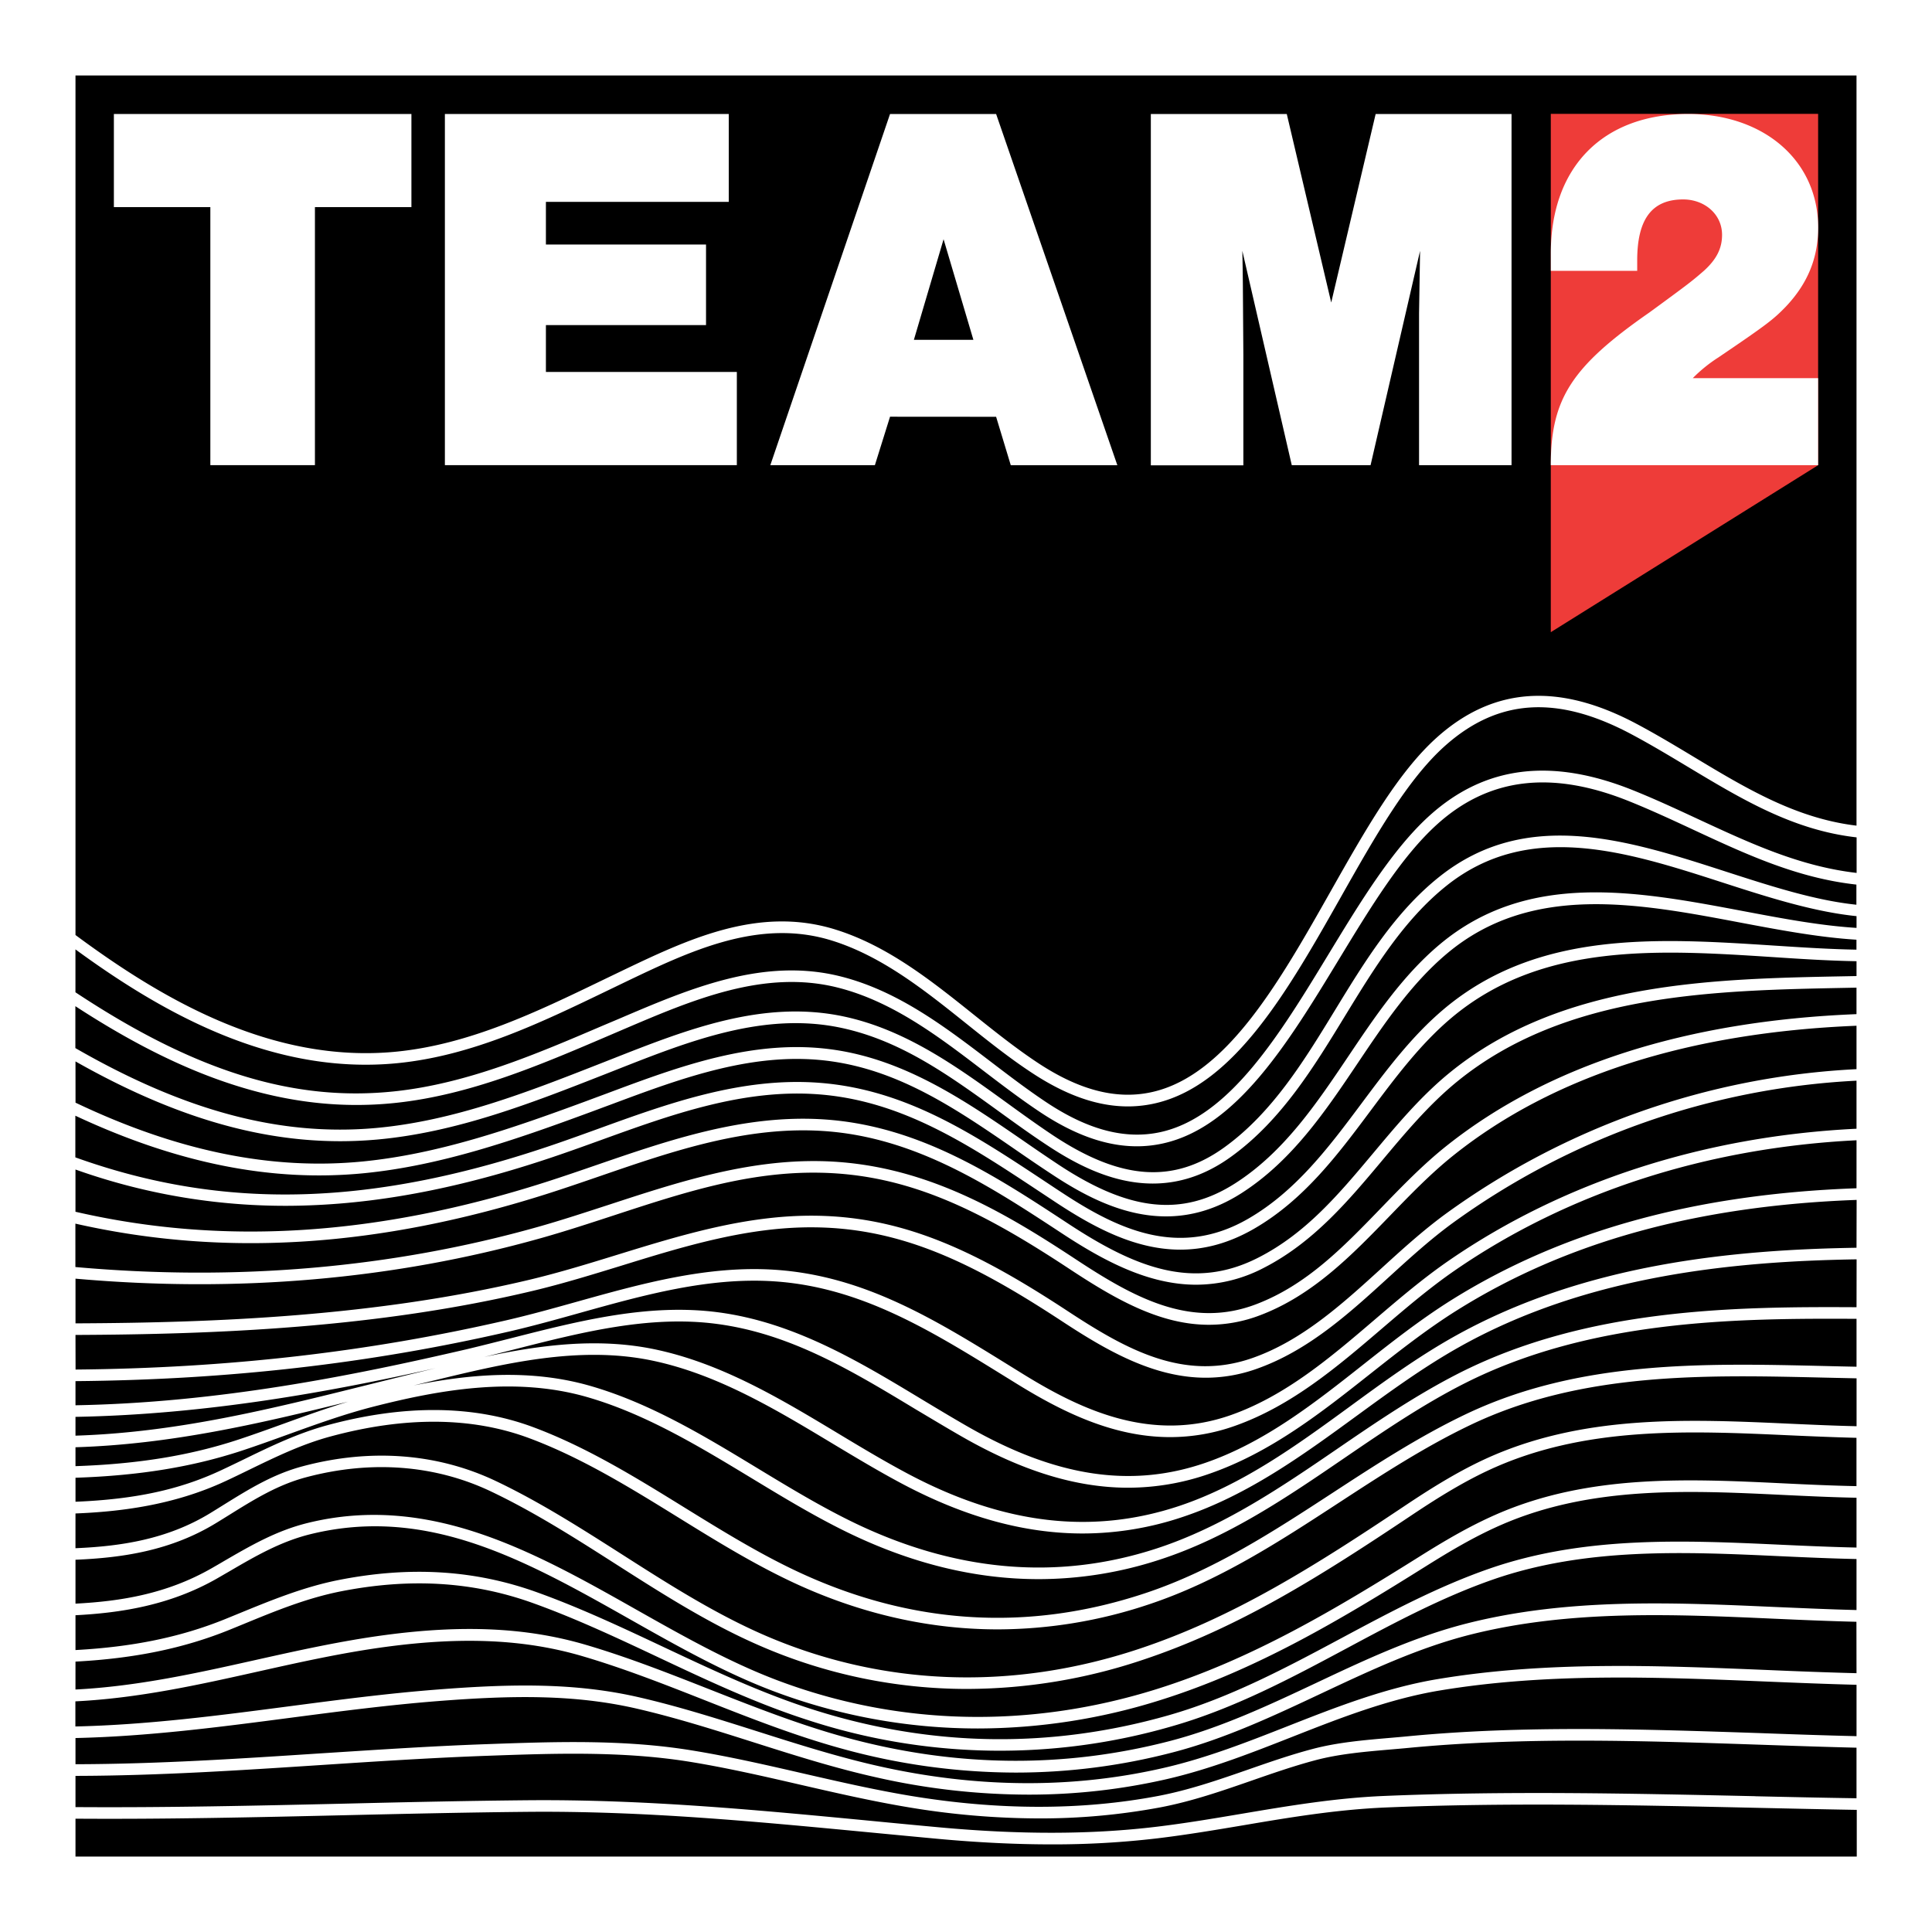 <svg xmlns="http://www.w3.org/2000/svg" viewBox="0 0 999.95 1000"><rect x="0" y="0" width="999.95" height="1000" fill="#333333" stroke="none"/><defs><style>.cls-1{fill:#ee3c39;}.cls-2{fill:#fff;}</style></defs><g id="Layer_2" data-name="Layer 2"><g id="Layer_1-2" data-name="Layer 1"><rect x="0.03" width="999.9" height="999.95"></rect><polygon class="cls-1" points="941.01 240.77 941.01 58.94 802.65 58.94 802.65 327.2 941.01 240.77"></polygon><path class="cls-2" d="M163,240.75H108.87V107.2H58.94V59h154V107.2H163Z"></path><path class="cls-2" d="M377.19,104.48H282.55v22.08h82.87v41.7H282.55v24.25h98.82v48.24H230.26V59H377.19Z"></path><path class="cls-2" d="M460.66,215.68l-7.84,25.07H398.7L460.66,59h54.9l62.75,181.79H523.15l-7.59-25.07Zm27.71-91.85L473,175.89H503.8Z"></path><path class="cls-2" d="M668.58,240.75,643,129.83c.27,13.35.27,13.9.53,54v57H595.64V59H666l23,97.58L712,59h70.33V240.75H734.46V162.26l.53-32.43L709.37,240.75Z"></path><path class="cls-2" d="M941,240.75H802.65c0-34.25,10.72-51,51-79,20.65-15.1,22-16.18,28.23-21.58,6.54-5.93,9.41-11.59,9.41-18.61,0-10.78-9.15-18.34-20.13-18.34-16.21,0-23.79,10.25-23.79,31.56v5.39h-44.7V131c0-44.5,26.92-72,71.11-72,39,0,67.25,24,67.25,58.78,0,15.92-5.56,29.15-16.8,41-6.27,6.48-9.67,9.17-34.77,26.17a76.17,76.17,0,0,0-13.33,10.78H941Z"></path><path class="cls-2" d="M1000,0H0V1000H1000V0ZM960.88,866c-15.46-.4-31.09-1-46.29-1.66-56-2.31-113.92-4.7-170.41,4.7-27.23,4.53-52.83,14.6-77.59,24.33-20.6,8.11-41.9,16.48-64,21.58-47.2,10.92-97,10.61-148.07-.91-21.08-4.75-42.12-11.44-62.47-17.91-20-6.34-40.6-12.9-61.37-17.67-32.73-7.53-65.38-7.05-104.34-4-25.9,2-51.93,5.43-77.11,8.73-36,4.71-73.06,9.56-110.21,10.38v-13c32.63-1.61,64-8.6,94.42-15.4,21.6-4.83,43.94-9.82,66.56-12.84,39.71-5.32,71.83-3.8,101.09,4.75,21.74,6.36,43.28,14.85,64.11,23.06,22.81,9,46.39,18.28,70.46,24.89a339.39,339.39,0,0,0,90.06,12.41A321.54,321.54,0,0,0,606.94,907c27-7,52.45-19,77-30.55s50.2-23.62,77-30.39c51.5-13,105.39-10.58,157.51-8.25,13.92.62,28.23,1.24,42.39,1.58ZM39.07,749.06c49-1.52,94.17-11.95,141.17-23.6-11.29,3.41-22.4,7.42-33.23,11.34-7.64,2.76-15.55,5.62-23.38,8.21-25.11,8.31-52.17,12.74-84.56,13.83Zm0,34.27c22.79-.91,50.76-4.17,77.86-16.84,4-1.86,8-3.8,11.82-5.67,14.07-6.83,27.36-13.28,42.1-17.28,38.65-10.49,73.24-10.24,102.82.73,27.19,10.08,52.7,25.86,77.37,41.11,19.59,12.12,39.85,24.64,61,34.37,29.38,13.52,59.73,21.31,90.19,23.14q7.07.43,14.13.43a247.3,247.3,0,0,0,78-12.85c36.27-12,68-32.71,98.65-52.72,21.77-14.2,44.28-28.89,68.18-40.29,57.41-27.4,121.11-25.9,182.72-24.45l17,.38v24.78c-11.45-.26-23.07-.78-34.38-1.29-53.24-2.42-108.28-4.93-159,18.81-14.79,6.94-28.75,15.87-40.46,23.69-46.15,30.84-88.37,57.7-137.63,74.07-65.58,21.78-132.5,19.35-193.51-7-25.92-11.22-50.29-26.78-73.85-41.84-21-13.39-42.63-27.23-65.45-38.07-30.2-14.34-64.72-17-99.84-7.67-15.55,4.13-28,11.9-41.26,20.13-2.24,1.4-4.5,2.81-6.8,4.21-22.3,13.6-46.43,17.12-69.67,18.1Zm0,23.95c24.14-1,49.29-4.63,72.79-19,2.32-1.41,4.59-2.83,6.85-4.23,12.83-8,25-15.53,39.63-19.43,33.72-9,66.83-6.43,95.73,7.29,22.48,10.68,44,24.42,64.79,37.71,23.76,15.18,48.33,30.88,74.7,42.28a268.36,268.36,0,0,0,107,22.25,287.46,287.46,0,0,0,90.76-15c50-16.6,92.55-43.68,139.08-74.77,11.52-7.7,25.24-16.48,39.67-23.24,49.33-23.12,103.63-20.65,156.14-18.26,11.38.52,23.09,1,34.65,1.3v25c-12.46-.24-25.12-.82-37.43-1.42-49.59-2.39-100.86-4.85-148.56,15.86-14.5,6.3-27.77,14.23-39.95,21.87-43.79,27.46-87.18,53.39-136.41,68.79-65.84,20.59-133.71,19-196.27-4.64-24.84-9.38-49.24-23.17-72.84-36.5-52.59-29.72-107-60.45-170.22-44.88-16.2,4-29.49,11.72-43.57,19.9-2,1.19-4.1,2.39-6.17,3.58C86,825.13,62,828.8,39.07,830ZM944,707c-62.31-1.46-126.74-3-185.44,25-24.26,11.58-46.95,26.38-68.88,40.69-30.35,19.8-61.73,40.27-97.26,52-59.85,19.84-119.7,16.32-177.89-10.47-20.79-9.57-40.89-22-60.32-34-24.92-15.41-50.69-31.34-78.44-41.64-30.78-11.41-66.6-11.71-106.48-.89-15.28,4.15-29.45,11-43.15,17.68-3.83,1.86-7.8,3.78-11.74,5.62-21.39,10-44.27,15-75.32,16.27V764.84c33.07-1.09,60.72-5.62,86.44-14.13,7.91-2.62,15.86-5.49,23.54-8.27,14.31-5.17,29.1-10.52,44-14.34,33.63-8.59,73.1-15.91,110.88-5,30.21,8.72,58.05,25.6,85,41.92,15.78,9.57,32.1,19.46,48.77,27.65,33.43,16.42,66.82,24.65,99.83,24.65a201.61,201.61,0,0,0,62.65-10.07c35.49-11.52,66.08-32.42,95.67-52.64,19.78-13.51,40.23-27.48,61.93-38.49,65.4-33.18,141-33.86,203.1-33.53v24.79C955.22,707.27,949.54,707.14,944,707Zm16.89-30.42c-62.7-.34-139.16.36-205.82,34.18C733,722,712.4,736,692.46,749.66c-29.23,20-59.47,40.63-94.14,51.89-51.5,16.73-104.65,11.93-158-14.27-16.43-8.07-32.63-17.89-48.3-27.39-27.26-16.53-55.44-33.62-86.41-42.56s-62.64-6.14-91.57-.25l3.77-.92,4.75-1.16c37.8-9.2,76.88-18.72,114.87-10.83,33.65,7,63.89,25.18,93.14,42.78,12,7.2,24.33,14.64,36.8,21.24,32.15,17,62.9,25.5,93,25.5a162.69,162.69,0,0,0,51.91-8.61c33.7-11.26,62.25-32.1,89.86-52.25,16.94-12.36,34.46-25.15,53-35.57,67.14-37.8,144.45-44.47,205.79-45.46ZM221.16,709.17l-4.75,1.16c-8.69,2.11-17.43,4.29-25.88,6.39-50.89,12.68-99.1,24.68-151.46,26.34v-9.73c67.53-1.22,131.24-12.84,186.42-25.21ZM39.07,690.93c72.39-.29,156.23-3.58,236.84-22.85,15.42-3.68,30.82-8.43,45.71-13,32.32-10,65.75-20.29,100.3-19.84,45.56.56,82.61,19,127.62,48.52,23,15.11,47.46,29.31,74.56,29.31a78.27,78.27,0,0,0,25.95-4.47C677,699.2,698.26,679.8,718.85,661c10.6-9.66,21.57-19.66,33.1-28.06a389.39,389.39,0,0,1,208.93-73.61V584.2c-78.78,3.83-151.63,27.36-211,68.24-13.49,9.29-26.2,20.16-38.49,30.67-22.57,19.3-45.9,39.26-74.23,49.26-41.1,14.51-77.42-2.54-107.54-21.13l-6.64-4.11c-38.85-24.07-75.56-46.8-121.69-49.92-35.06-2.36-69.31,7.2-102.43,16.45-12.09,3.38-24.6,6.88-36.87,9.7-71.52,16.46-144.53,24.79-222.88,25.48Zm0-141.57c56.51,32,106.32,44.88,156,40.45,41.31-3.7,80.12-18.92,117.64-33.64l6.57-2.59c37.45-14.77,76.18-30.05,116-21.62,30.91,6.55,55.72,24.48,82,43.48,7.87,5.69,16,11.57,24.23,17,14.55,9.68,33.75,20.13,55.14,20.13,12.94,0,26.68-3.82,40.68-14,25.83-18.68,42.61-46.18,58.83-72.77,15-24.49,30.41-49.81,52.73-67.54,42.59-33.81,93.46-17.38,142.65-1.49,23.05,7.45,46.82,15.11,69.35,17.4v6.08c-18.75-1.16-38.27-4.84-58.81-8.72-54.75-10.33-111.35-21-157,17.34-19.2,16.13-33.45,37.34-47.23,57.85-16.42,24.43-33.39,49.68-58.63,65.78-27.4,17.48-54.82,14.51-91.69-9.93-5.91-3.92-11.88-8-17.65-12-29.88-20.55-60.77-41.79-98.18-47.24-41.15-6-80.11,8.59-117.79,22.68q-5.4,2-10.77,4c-38.5,14.21-76.28,27.27-115.26,31.12-47.3,4.67-96.05-5.29-148.79-30.42Zm149.38,57.86c39.69-3.93,77.87-17.13,116.75-31.47,3.59-1.32,7.18-2.67,10.79-4,37-13.83,75.2-28.13,114.83-22.36,36,5.24,65,25.16,95.64,46.25,5.79,4,11.78,8.09,17.74,12,16.7,11.08,37,21.93,59.29,21.93,12.43,0,25.5-3.37,38.94-11.94,26.29-16.77,43.62-42.56,60.38-67.5,13.54-20.16,27.55-41,46.11-56.59,43.48-36.53,98.67-26.11,152-16,20,3.77,40.54,7.64,59.93,8.83v5.15c-13.8-.24-27.94-1.16-42.79-2.12-60.14-3.9-122.32-7.93-170.78,32.9-16.62,14-29.8,31.67-42.55,48.75-16.67,22.34-33.91,45.44-58.7,59.74-35.48,20.48-67.09,5.73-96-13.26-3-1.94-5.91-3.9-8.86-5.85-37.11-24.58-72.16-47.79-117-51.24-40.32-3.09-78.33,10.65-115.1,24-6.79,2.45-13.82,5-20.71,7.37-94.76,32.69-172,35-249.36,7.21V577.46C91.84,602.18,140.8,611.92,188.45,607.22ZM160.5,623.84c40.17-1.49,82.66-10.13,129.88-26.43,6.94-2.39,14-4.94,20.8-7.4,36.17-13.08,73.57-26.6,112.6-23.6,43.29,3.32,77.71,26.12,114.15,50.25l8.87,5.87c19.91,13.09,41.11,24.25,64.09,24.25,12.19,0,24.89-3.15,38.17-10.81,25.86-14.92,43.47-38.52,60.5-61.35,12.55-16.81,25.53-34.2,41.61-47.75,46.62-39.28,107.58-35.32,166.53-31.5,15,1,29.22,1.89,43.18,2.13v7.68l-5.68.11c-68.86,1.32-146.91,2.82-204.61,49.68-15,12.16-27.48,27.1-39.59,41.55-18,21.49-35,41.79-59.72,54.39C617.83,668,587.8,656.27,553,633.41c-37.88-24.89-77.05-50.62-126-54-41.44-2.84-80.32,10.52-117.91,23.45-8.93,3.08-18.16,6.25-27.28,9.16-87,27.73-166.48,32.7-242.75,15.15V605.31A323.3,323.3,0,0,0,160.5,623.84Zm123.14-6.09c9.18-2.93,18.45-6.12,27.41-9.2,37-12.74,75.32-25.91,115.55-23.14,47.37,3.25,85.87,28.55,123.11,53,21.7,14.26,44.76,26.52,69.42,26.52A75.64,75.64,0,0,0,654,656.26c25.78-13.16,44-34.88,61.59-55.89,11.92-14.23,24.25-28.94,38.78-40.74,56.09-45.56,133-47,200.93-48.34l5.57-.11v13.71c-88.29,3.55-159.61,26.44-212.06,68.08-12.17,9.66-23.19,21.07-33.86,32.1-19.89,20.58-38.68,40-64.77,49.95-34,13-63.73-3.68-93.66-23.42-38-25-79.42-49.57-131.81-50.63-38.27-.75-74.21,11-109,22.39-12.33,4-25.07,8.22-37.76,11.78-75.26,21.16-155.6,28.09-238.93,20.64V633.32C116,650.76,196.12,645.65,283.64,617.75Zm-4,23.17c12.81-3.6,25.61-7.8,38-11.85,35.86-11.75,69.72-22.86,107-22.1,45.83.93,83.2,19.68,128.63,49.64,23.43,15.45,46.76,29.06,72.41,29.06a74.21,74.21,0,0,0,26.68-5c27.35-10.41,47.48-31.24,67-51.39,10.52-10.89,21.41-22.16,33.27-31.58C803.93,556.87,874,534.43,960.88,530.9v22.47a395.29,395.29,0,0,0-212.46,74.76c-11.8,8.6-22.89,18.7-33.61,28.48-20.14,18.35-41,37.33-66.74,46.31-35.23,12.27-65.15-4.44-95.24-24.19C506.92,648.59,469,629.79,422,629.22c-35.47-.43-69.38,10-102.14,20.1-14.8,4.57-30.11,9.28-45.34,12.93-80,19.12-163.4,22.39-235.44,22.68V661.8C122.93,669.24,203.82,662.23,279.63,640.92ZM39.07,836c23-1.19,48.8-5,73.37-19.08l6.21-3.59c13.69-8,26.63-15.48,42-19.27,60.93-15,111.88,13.79,165.83,44.28,23.79,13.45,48.4,27.35,73.67,36.89a299.18,299.18,0,0,0,106,19.38A315.12,315.12,0,0,0,600.32,880c49.91-15.62,93.67-41.76,137.81-69.44,12-7.51,25-15.31,39.15-21.45,46.42-20.15,97-17.72,145.88-15.36,12.39.59,25.14,1.2,37.72,1.44v25.78c-12.92-.27-26-.86-38.79-1.44-50.17-2.32-102-4.71-151.16,12.34-26.82,9.31-52.12,22.85-76.58,35.95C666,863,636.66,878.68,605,887.73c-61.62,17.6-124,16.5-185.32-3.26-26.1-8.4-51.45-20.35-76-31.9-21.36-10.06-43.45-20.47-66.06-28.56-32-11.46-65.47-13.51-102.27-6.25-18.2,3.59-35.3,10.61-51.83,17.39l-6.85,2.8c-22.91,9.31-47.76,14.46-77.6,16.07Zm0,24c30.66-1.63,56.23-6.92,79.86-16.52,2.3-.93,4.58-1.87,6.87-2.81,17-7,33.09-13.57,50.71-17.05,35.71-7,68.12-5.08,99.09,6,22.33,8,44.29,18.34,65.52,28.34,24.69,11.63,50.22,23.66,76.69,32.19a319.51,319.51,0,0,0,188.8,3.31c32.31-9.23,61.93-25.08,90.57-40.42,24.26-13,49.35-26.42,75.72-35.58,48-16.66,99.31-14.3,148.91-12,12.83.59,26,1.18,39.07,1.45v26.4c-14-.34-28.29-1-42.12-1.58-52.55-2.34-106.89-4.77-159.25,8.44-27.37,6.9-53.16,19-78.09,30.77-24.34,11.46-49.5,23.3-76,30.18-54.88,14.25-111.45,13.59-168.13-2-23.76-6.52-47.19-15.76-69.85-24.68-21-8.26-42.63-16.8-64.62-23.24-30.1-8.8-63-10.37-103.58-4.94-22.87,3.06-45.34,8.08-67.07,12.93-30.07,6.72-61.09,13.64-93.11,15.25Zm0,81.3c46.68.34,93.92-.74,139.7-1.8,30.7-.71,62.45-1.44,93.68-1.74,60.83-.58,118.69,5,180,10.85q16.24,1.56,32.61,3.09c20.94,1.93,40.58,2.9,59.17,2.9a457.61,457.61,0,0,0,54.72-3.12c15.24-1.83,30.35-4.38,45-6.84,23.47-4,47.73-8,72.42-9.1,63.93-2.71,129-1.27,192,.12,17.26.38,35,.78,52.64,1.08v24.16H39.07Zm869.3-11.64c-63-1.39-128.21-2.83-192.33-.11-25.07,1.06-49.52,5.18-73.17,9.17-14.54,2.45-29.58,5-44.68,6.8-33.57,4-70.41,4.1-112.62.2q-16.36-1.51-32.59-3.09c-61.42-5.88-119.44-11.44-180.58-10.87-31.28.3-63,1-93.77,1.75-45.75,1.05-93,2.13-139.56,1.79V919.15c42.56-.08,85.45-2.89,127-5.61,28.3-1.85,57.56-3.77,86.39-4.8,34.07-1.22,69.3-2.48,103.84,3,19.46,3.12,39.06,7.63,58,12,18.13,4.17,36.87,8.48,55.55,11.6a413,413,0,0,0,67.87,5.82,337.41,337.41,0,0,0,62.68-5.69c16.48-3.12,32.24-8.6,47.49-13.9,10.73-3.73,21.84-7.59,33-10.55,12.23-3.25,25.66-4.4,38.64-5.52,3.19-.27,6.36-.54,9.47-.84C789.35,898.88,851,901,910.54,903c16.5.56,33.51,1.15,50.34,1.56v26.17C943.32,930.47,925.59,930.07,908.37,929.69ZM910.74,897c-59.77-2-121.58-4.17-182.25,1.67-3.09.3-6.24.57-9.41.84-13.24,1.14-26.94,2.32-39.67,5.7-11.41,3-22.62,6.92-33.46,10.69-15,5.22-30.6,10.63-46.64,13.66-39.64,7.5-82.86,7.45-128.44-.15-18.5-3.09-37.16-7.38-55.19-11.52-19.06-4.38-38.76-8.91-58.42-12.06-35.12-5.63-70.64-4.35-105-3.12-28.92,1-58.23,3-86.57,4.8-41.46,2.72-84.25,5.52-126.62,5.6V899.56c37.51-.83,74.83-5.71,111-10.45,25.1-3.28,51.05-6.68,76.79-8.69,38.41-3,70.55-3.47,102.53,3.88,20.54,4.73,41.06,11.25,60.9,17.55,20.47,6.51,41.64,13.23,63,18a357.45,357.45,0,0,0,78.82,9A318.68,318.68,0,0,0,604,920.8c22.49-5.2,44-13.66,64.8-21.84,24.47-9.63,49.77-19.58,76.37-24,55.88-9.3,113.48-6.93,169.18-4.63,15.27.63,31,1.27,46.54,1.67v26.59C944.13,898.19,927.19,897.61,910.74,897ZM960.88,645.8c-62.07,1-140.4,7.76-208.73,46.23-18.83,10.6-36.49,23.49-53.58,36-27.24,19.88-55.41,40.43-88.22,51.4-45,15-90.81,9.63-140.15-16.5-12.33-6.53-24.63-13.92-36.52-21.08-29.68-17.86-60.36-36.32-95-43.52-29.37-6.09-59-2.23-88.11,4,5.45-1.33,10.92-2.72,16.27-4.08,34.17-8.69,69.5-17.68,104.38-13,38,5.07,69.57,24.15,103,44.35C482,734.21,490,739.05,498,743.63,528.83,761.27,556.89,770,583.88,770a127.45,127.45,0,0,0,42-7.2c31.69-10.94,58-31.69,83.35-51.75,14.32-11.3,29.13-23,44.71-32.77,56.55-35.48,124.31-54.22,207-57.24Zm0-30.79c-83.82,3-152.62,22.07-210.13,58.15-15.87,10-30.8,21.75-45.24,33.16-25,19.75-50.87,40.17-81.6,50.78-38.43,13.27-77.49,7.33-122.92-18.68-7.94-4.55-15.92-9.36-23.64-14C444.83,704.77,411.2,684.48,372,679.25c-36-4.81-71.94,4.32-106.66,13.16-7.93,2-16.13,4.1-24.13,6C182.62,712,113.09,726,39.07,727.33V714.84c78.81-.69,152.26-9.07,224.22-25.63,12.41-2.86,25-6.37,37.15-9.77,32.63-9.11,66.38-18.53,100.4-16.24,44.65,3,80.74,25.37,118.94,49l6.65,4.11c23,14.19,49.53,27.51,79.22,27.5A99.75,99.75,0,0,0,639.12,738c29.38-10.37,53.15-30.7,76.13-50.36,12.17-10.41,24.76-21.18,38-30.28,58.41-40.2,130.08-63.36,207.64-67.19Zm-67.5-163.85c-50.7-16.39-103.12-33.32-148.23,2.49C722,472,706.25,497.83,691,522.77c-15.92,26.08-32.38,53.05-57.22,71-26.34,19.05-53.78,17.11-89-6.31-8.12-5.41-16.21-11.26-24-16.92-25.62-18.52-52.11-37.67-84.26-44.48C394.9,517.28,355.32,532.9,317,548l-6.56,2.58c-37.13,14.57-75.53,29.63-116,33.25-49.24,4.41-98.8-8.76-155.43-41.37V520.77c26.26,17.12,50.4,29.55,73.51,37.87,31.81,11.44,62,15.42,92.42,12.17,38.46-4.12,74.52-19.54,109.38-34.46l8.5-3.64c35.9-15.33,73-31.19,111.05-21.49,28.27,7.2,52.1,25.38,75.15,43,9.45,7.21,19.23,14.67,29.22,21.32,17.86,11.88,34.4,17.75,50.16,17.75a62.24,62.24,0,0,0,13.61-1.5c38.26-8.51,64.95-52.41,90.75-94.87,16.83-27.69,32.73-53.84,51.36-70.54,26.69-23.92,59.05-27.76,98.92-11.74,11.4,4.58,22.58,9.78,33.39,14.81,27.61,12.84,53.79,25,84.39,28.39v10.42C939.32,466,916.94,458.77,893.38,451.16ZM879,424c-10.88-5.06-22.13-10.3-33.68-14.94-42.21-17-76.6-12.76-105.16,12.84-19.3,17.29-36.17,45.05-52.49,71.89-25.15,41.39-51.16,84.18-86.92,92.13-18.15,4-37.5-1-59.15-15.39-9.83-6.53-19.52-13.93-28.9-21.09-23.53-17.95-47.86-36.51-77.31-44-40-10.19-78.07,6.07-114.88,21.8L312,530.83c-34.46,14.75-70.09,30-107.66,34-52.17,5.59-103.4-10.25-165.29-51.25v-22.2c44.29,32.38,101.7,65.33,166.72,58.88,38.81-3.84,74.31-21,108.64-37.55l8.15-3.93C357.19,492.17,393,475,430.84,486.9c25.91,8.15,48,25.85,69.43,43,10.94,8.75,22.25,17.8,34,25.49,17.57,11.55,33.89,17.26,49.49,17.26a63.39,63.39,0,0,0,14.9-1.78c40.64-9.83,68.43-59,95.31-106.53,17.66-31.25,34.35-60.76,53.77-78.16,27.48-24.6,58.11-26.6,96.38-6.29,10.11,5.37,20,11.32,29.6,17.08,28,16.81,54.45,32.73,87.21,36.43v18.4C931.51,448.39,906,436.51,879,424ZM960.88,39.07V427.33c-31.19-3.72-57-19.2-84.12-35.53-9.64-5.8-19.62-11.8-29.88-17.24-40.23-21.35-74-19-103.19,7.12-20.16,18.05-37.08,48-55,79.67C662.45,507.78,635.31,555.79,597.2,565c-18.39,4.44-37.91-.35-59.68-14.66-11.47-7.54-22.67-16.5-33.5-25.16-21.83-17.47-44.4-35.53-71.38-44-40.12-12.62-77,5.09-112.65,22.21l-8.17,3.93C278,523.66,243,540.56,205.2,544.3,140.43,550.72,83,516.49,39.07,483.94V39.07Z"></path></g></g></svg>